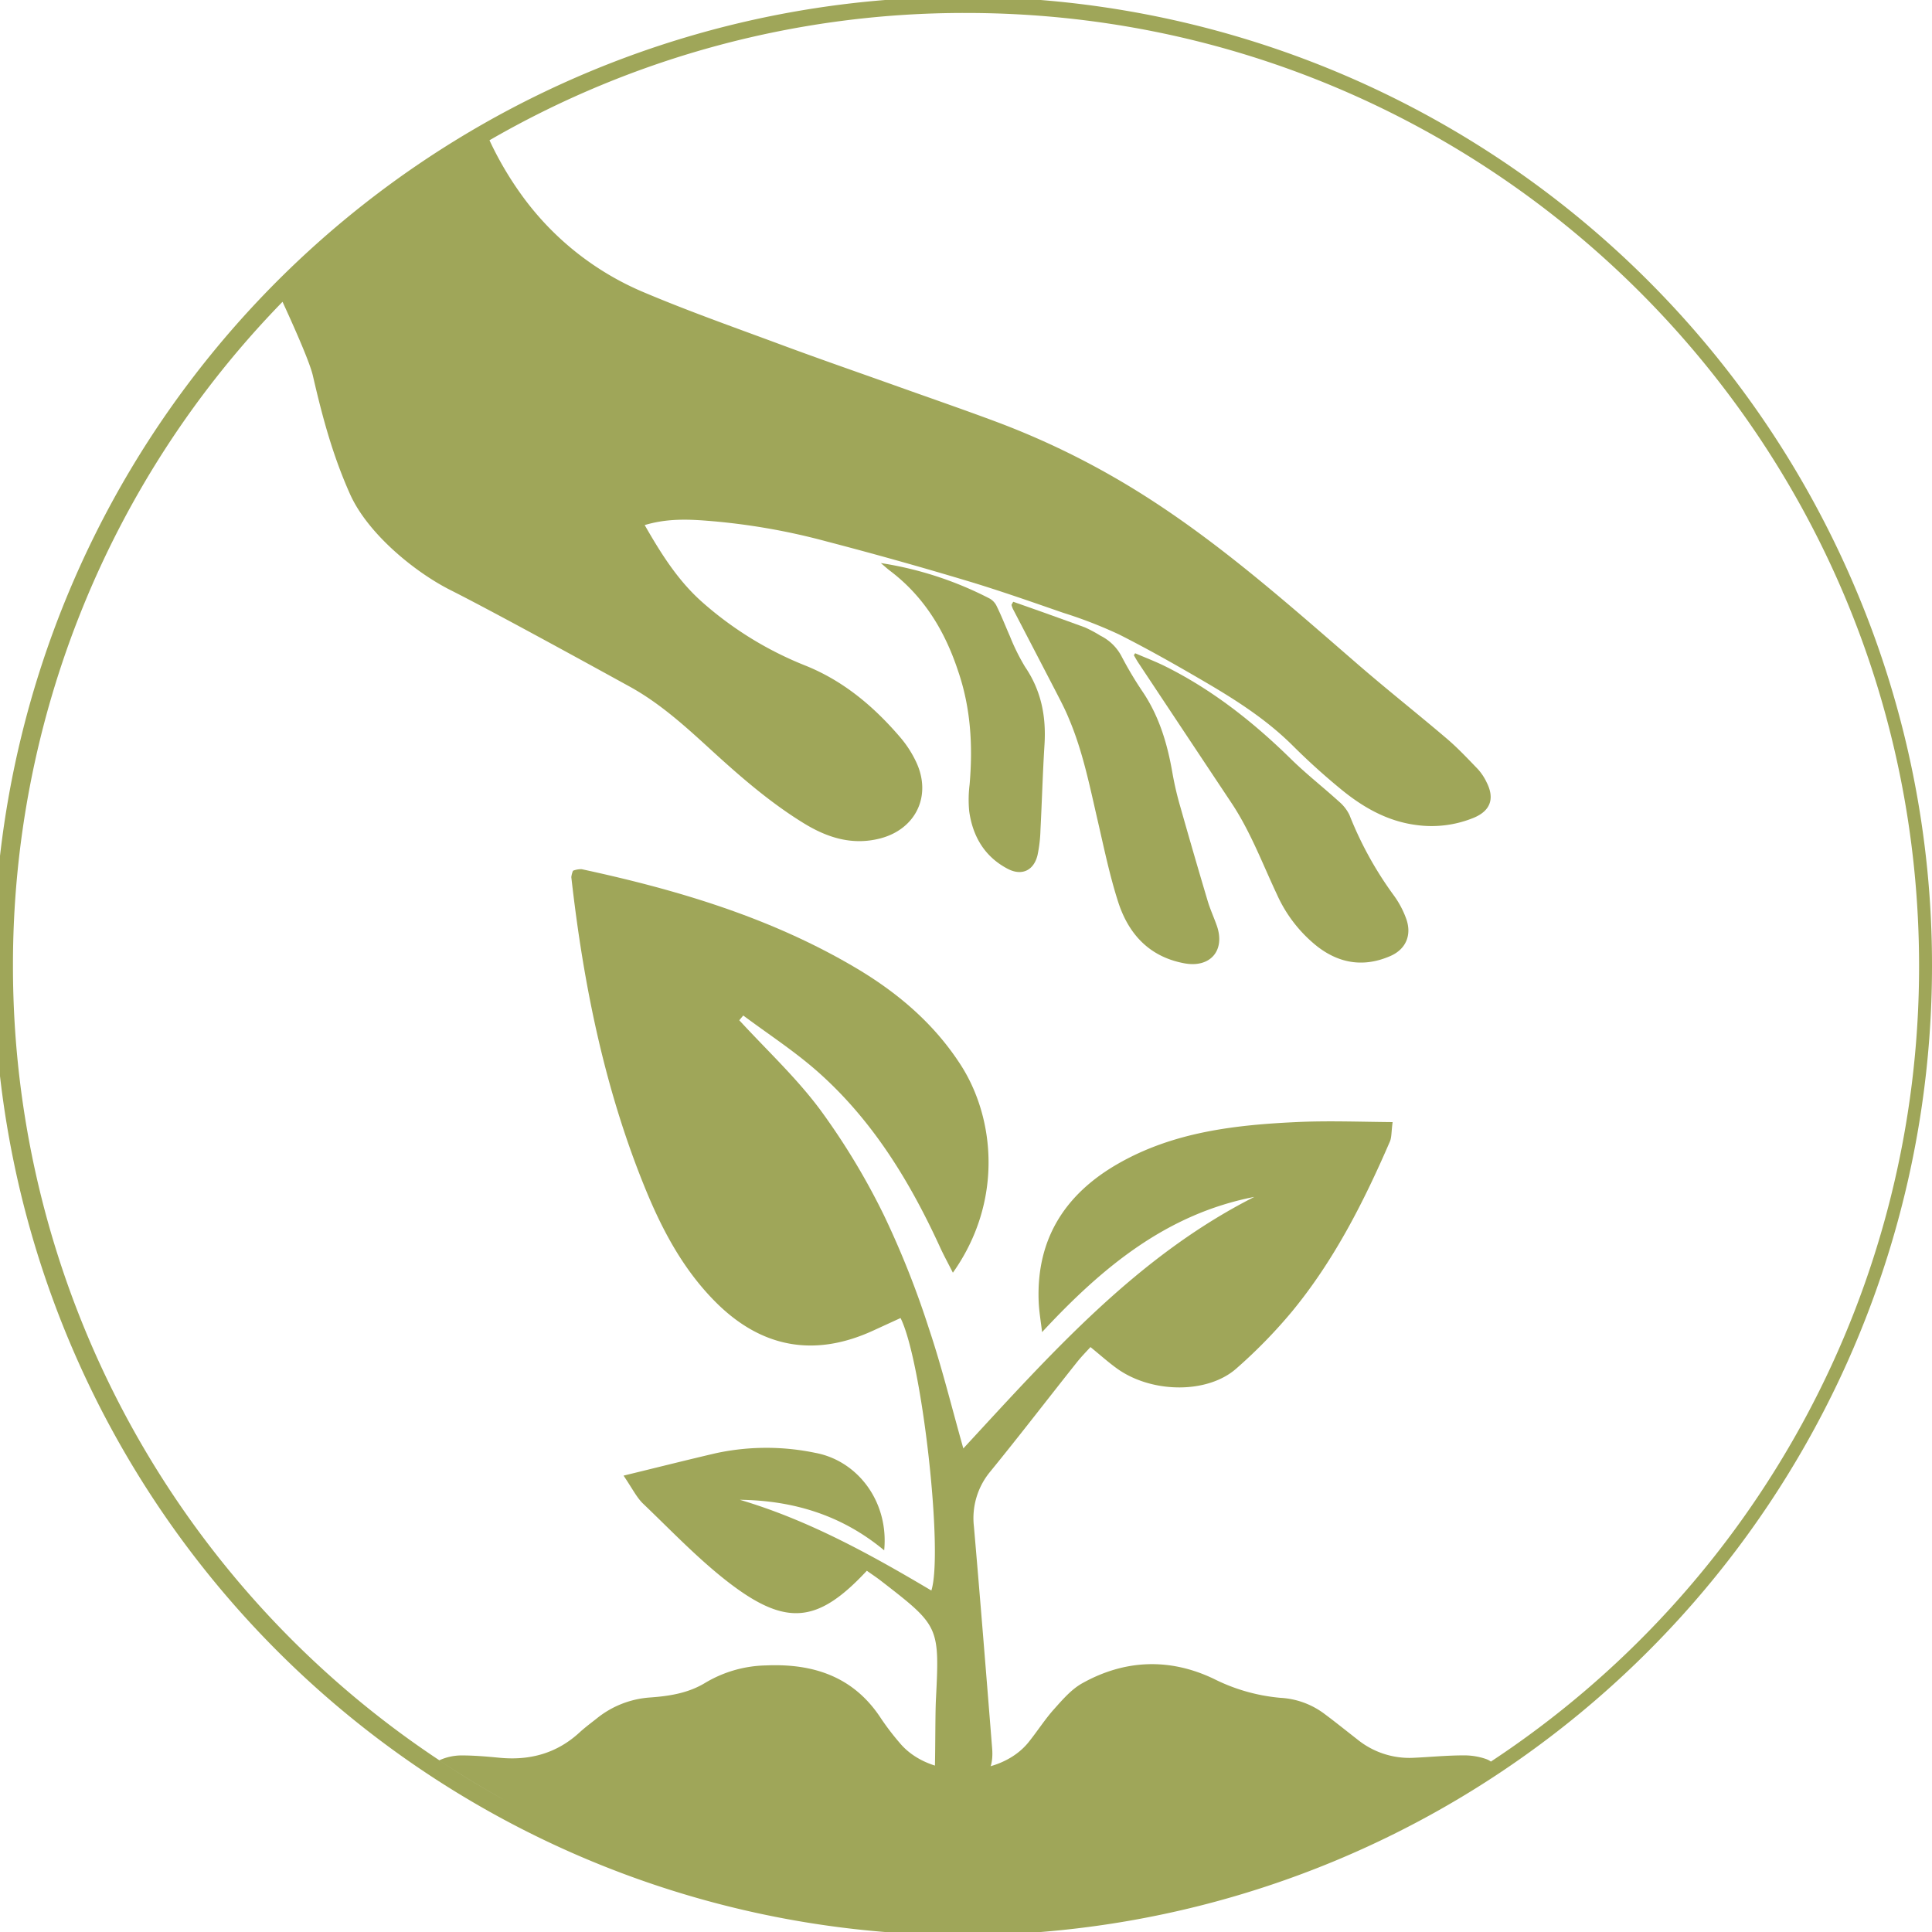 <svg xmlns="http://www.w3.org/2000/svg" viewBox="0 0 447.09 447.09"><defs><style>.cls-1{fill:#9fa659;}</style></defs><title>graenn-jardinier-paysagiste-gironde-icon-entretien</title><g id="Calque_2" data-name="Calque 2"><g id="Calque_1-2" data-name="Calque 1"><path class="cls-1" d="M244.32,160c1.05,2.05,2.14,4.09,3,6.21,3.24,7.59,4.84,15.65,6.69,23.65,1.46,6.32,2.77,12.71,4.75,18.87,2.4,7.44,7.23,12.71,15.35,14.2,6,1.09,9.47-3,7.48-8.71-.68-1.94-1.55-3.81-2.13-5.77q-3.22-10.8-6.29-21.65a74.13,74.13,0,0,1-1.82-7.73c-1.16-6.81-3.06-13.3-7-19.1a84.06,84.06,0,0,1-4.84-8.15,11.09,11.09,0,0,0-4.85-4.71,30,30,0,0,0-3.61-1.93c-5.51-2-11.05-4-16.58-5.92l-.4.71a6.56,6.56,0,0,0,.32.92Q239.38,150.48,244.32,160Z"/><path class="cls-1" d="M322.51,207.16a83,83,0,0,1-10.23-18.57,9.5,9.5,0,0,0-2.45-3.12c-3.66-3.32-7.57-6.37-11.09-9.83-8.71-8.54-18.15-16-29.14-21.47-2.24-1.11-4.6-2-6.91-3l-.3.46c.37.63.72,1.28,1.13,1.88q10.69,16.12,21.41,32.23c4.45,6.66,7.22,14.14,10.61,21.33a32.15,32.15,0,0,0,9.36,12c5.21,4,10.87,4.78,16.86,2.16,3.69-1.61,5-5,3.62-8.71A21.59,21.59,0,0,0,322.51,207.16Z"/><path class="cls-1" d="M224.38,181.55a28.15,28.15,0,0,0-.1,6.12c.8,5.91,3.63,10.66,9,13.43,3.25,1.66,6,.29,6.83-3.27a32.41,32.41,0,0,0,.67-5.83c.34-6.56.52-13.12.93-19.67s-.76-12.53-4.49-18a48.45,48.45,0,0,1-3.52-7.11c-1-2.26-1.9-4.59-3-6.83a4,4,0,0,0-1.61-1.84,81.75,81.75,0,0,0-25.26-8.25c.88.74,1.5,1.31,2.16,1.81,7.85,5.95,12.67,13.92,15.72,23.15C224.66,163.83,225.15,172.62,224.38,181.55Z"/><path class="cls-1" d="M300.3,259.65c-14.42.66-28.7,2.28-41.55,9.64-12.24,7-18.94,17.39-18.39,31.84.09,2.39.52,4.76.79,7.14,14-15.08,28.85-27.34,49.12-31.29-27.06,13.7-46.78,35.94-67.34,58.21-2.76-9.76-5-18.94-8-27.85a208.09,208.09,0,0,0-10.36-26.08,160.51,160.51,0,0,0-14.81-24.51c-5.52-7.41-12.4-13.81-18.68-20.65L172,235c5.68,4.24,11.67,8.13,17,12.8,12.82,11.26,21.53,25.52,28.57,40.89.85,1.85,1.83,3.63,2.94,5.83,11.69-16.5,9.72-35.82,1.81-48.09-6.21-9.63-14.68-16.78-24.4-22.52-19.64-11.6-41.19-18-63.32-22.77a5.27,5.27,0,0,0-2,.36,5.41,5.41,0,0,0-.39,1.48c2.8,24.86,7.72,49.23,17.28,72.47,3.89,9.45,8.7,18.39,16,25.75,10.6,10.69,22.92,13,36.61,6.7l6.3-2.89c5,10,9.93,54.27,7.13,63.06-14.15-8.4-28.49-16.32-44.33-21,12.28.16,23.53,3.48,33.41,11.7,1.11-11.29-6.16-20.75-15.94-22.56a55.49,55.49,0,0,0-23,.08c-6.83,1.59-13.63,3.31-21.37,5.19,2,2.94,3,5,4.47,6.44,6.62,6.33,13,13.07,20.22,18.57,13.17,10,20.43,9,31.61-3,1.06.76,2.19,1.5,3.25,2.32,13.57,10.51,13.58,10.51,12.73,27.6-.19,3.9-.09,14.53-.34,18.36,1.63.51,2.56.89,3.52,1.09,6.6,1.35,10.36-1.68,9.84-8.19-1.18-14.89-2.92-36.51-4.22-51.39a16.86,16.86,0,0,1,3.81-12.77c6.78-8.31,13.31-16.83,20-25.24.94-1.19,2-2.28,3.16-3.54,2.29,1.86,4.21,3.6,6.3,5.08,8,5.63,20.81,5.76,27.46-.12a117.42,117.42,0,0,0,12.91-13.23c9.71-11.8,16.57-25.32,22.61-39.27.43-1,.33-2.19.64-4.52C314.51,259.6,307.39,259.33,300.3,259.65Z"/><path class="cls-1" d="M429.52,136.53a224.27,224.27,0,1,0,17.57,87A222.79,222.79,0,0,0,429.52,136.53ZM82,54.37A222.34,222.34,0,0,0,65.38,69.84,221.87,221.87,0,0,1,82,54.37Zm19.64,353q7.89,5.24,16.23,9.81Q109.57,412.65,101.68,407.4Zm243.34.26a4.47,4.47,0,0,0-1.09-.57,15.41,15.41,0,0,0-5.26-.84c-3.87,0-7.73.39-11.59.56a19.09,19.09,0,0,1-12.95-4.27c-2.57-2-5.12-4.06-7.73-6a18.62,18.62,0,0,0-10.05-3.61,42.55,42.55,0,0,1-15.45-4.41c-10.15-4.84-20.55-4.48-30.43,1.05-2.54,1.42-4.59,3.84-6.58,6.06s-3.83,5.08-5.82,7.56c-6.83,8.49-22.89,8.58-29.87.12a60.48,60.48,0,0,1-4.23-5.53c-6.31-9.75-15.68-12.83-26.68-12.35a28.5,28.5,0,0,0-14,4c-3.94,2.42-8.36,3.1-12.83,3.42A22,22,0,0,0,138,397.75c-1.28,1-2.61,2-3.81,3.09-5.27,4.89-11.51,6.6-18.56,5.93-3-.29-6-.55-9-.54a12.51,12.51,0,0,0-4.69,1l-.26.13A220.35,220.35,0,0,1,3,223.54H3A219.82,219.82,0,0,1,65.38,69.84c3.65,7.93,6.36,14.33,7,17,2.17,9.4,4.52,18.33,8.62,27.5s15,18.06,23.24,22.21c10.76,5.42,35.85,19.25,41.39,22.29,6.94,3.8,12.78,9.08,18.58,14.39,6.87,6.29,13.86,12.41,21.83,17.3,5.4,3.31,11.16,5.15,17.59,3.51,8.26-2.12,12-9.8,8.46-17.54a25.4,25.4,0,0,0-3.7-5.8c-6.11-7.15-13.14-13.11-22-16.67a81.39,81.39,0,0,1-23.69-14.52c-5.72-5-9.68-11.31-13.51-18,5-1.5,9.71-1.38,14.47-1a151.07,151.07,0,0,1,27.45,4.74q16.23,4.23,32.31,9.05c7.61,2.27,15.11,4.91,22.62,7.51a104.1,104.1,0,0,1,12.9,5c6.93,3.5,13.7,7.35,20.4,11.28,7.07,4.15,13.93,8.6,19.8,14.44,3.56,3.55,7.3,6.93,11.19,10.12,5.07,4.16,10.68,7.38,17.36,8.26A25.73,25.73,0,0,0,341,189.26c3.94-1.62,4.94-4.49,3-8.27a12.41,12.41,0,0,0-2-3c-2.3-2.39-4.59-4.83-7.12-7-6.81-5.8-13.84-11.35-20.61-17.21-17.93-15.53-35.63-31.35-56.34-43.26a183.92,183.92,0,0,0-27.34-12.9c-7.52-2.81-15.12-5.43-22.68-8.13-8.85-3.16-17.73-6.23-26.54-9.49-10.74-4-21.55-7.79-32.1-12.24a66.72,66.72,0,0,1-29-23.24,78,78,0,0,1-7-12.06A219.51,219.51,0,0,1,223.54,3h0c121.81,0,220.56,98.75,220.56,220.56h0A220.35,220.35,0,0,1,345,407.66Z"/></g></g></svg>